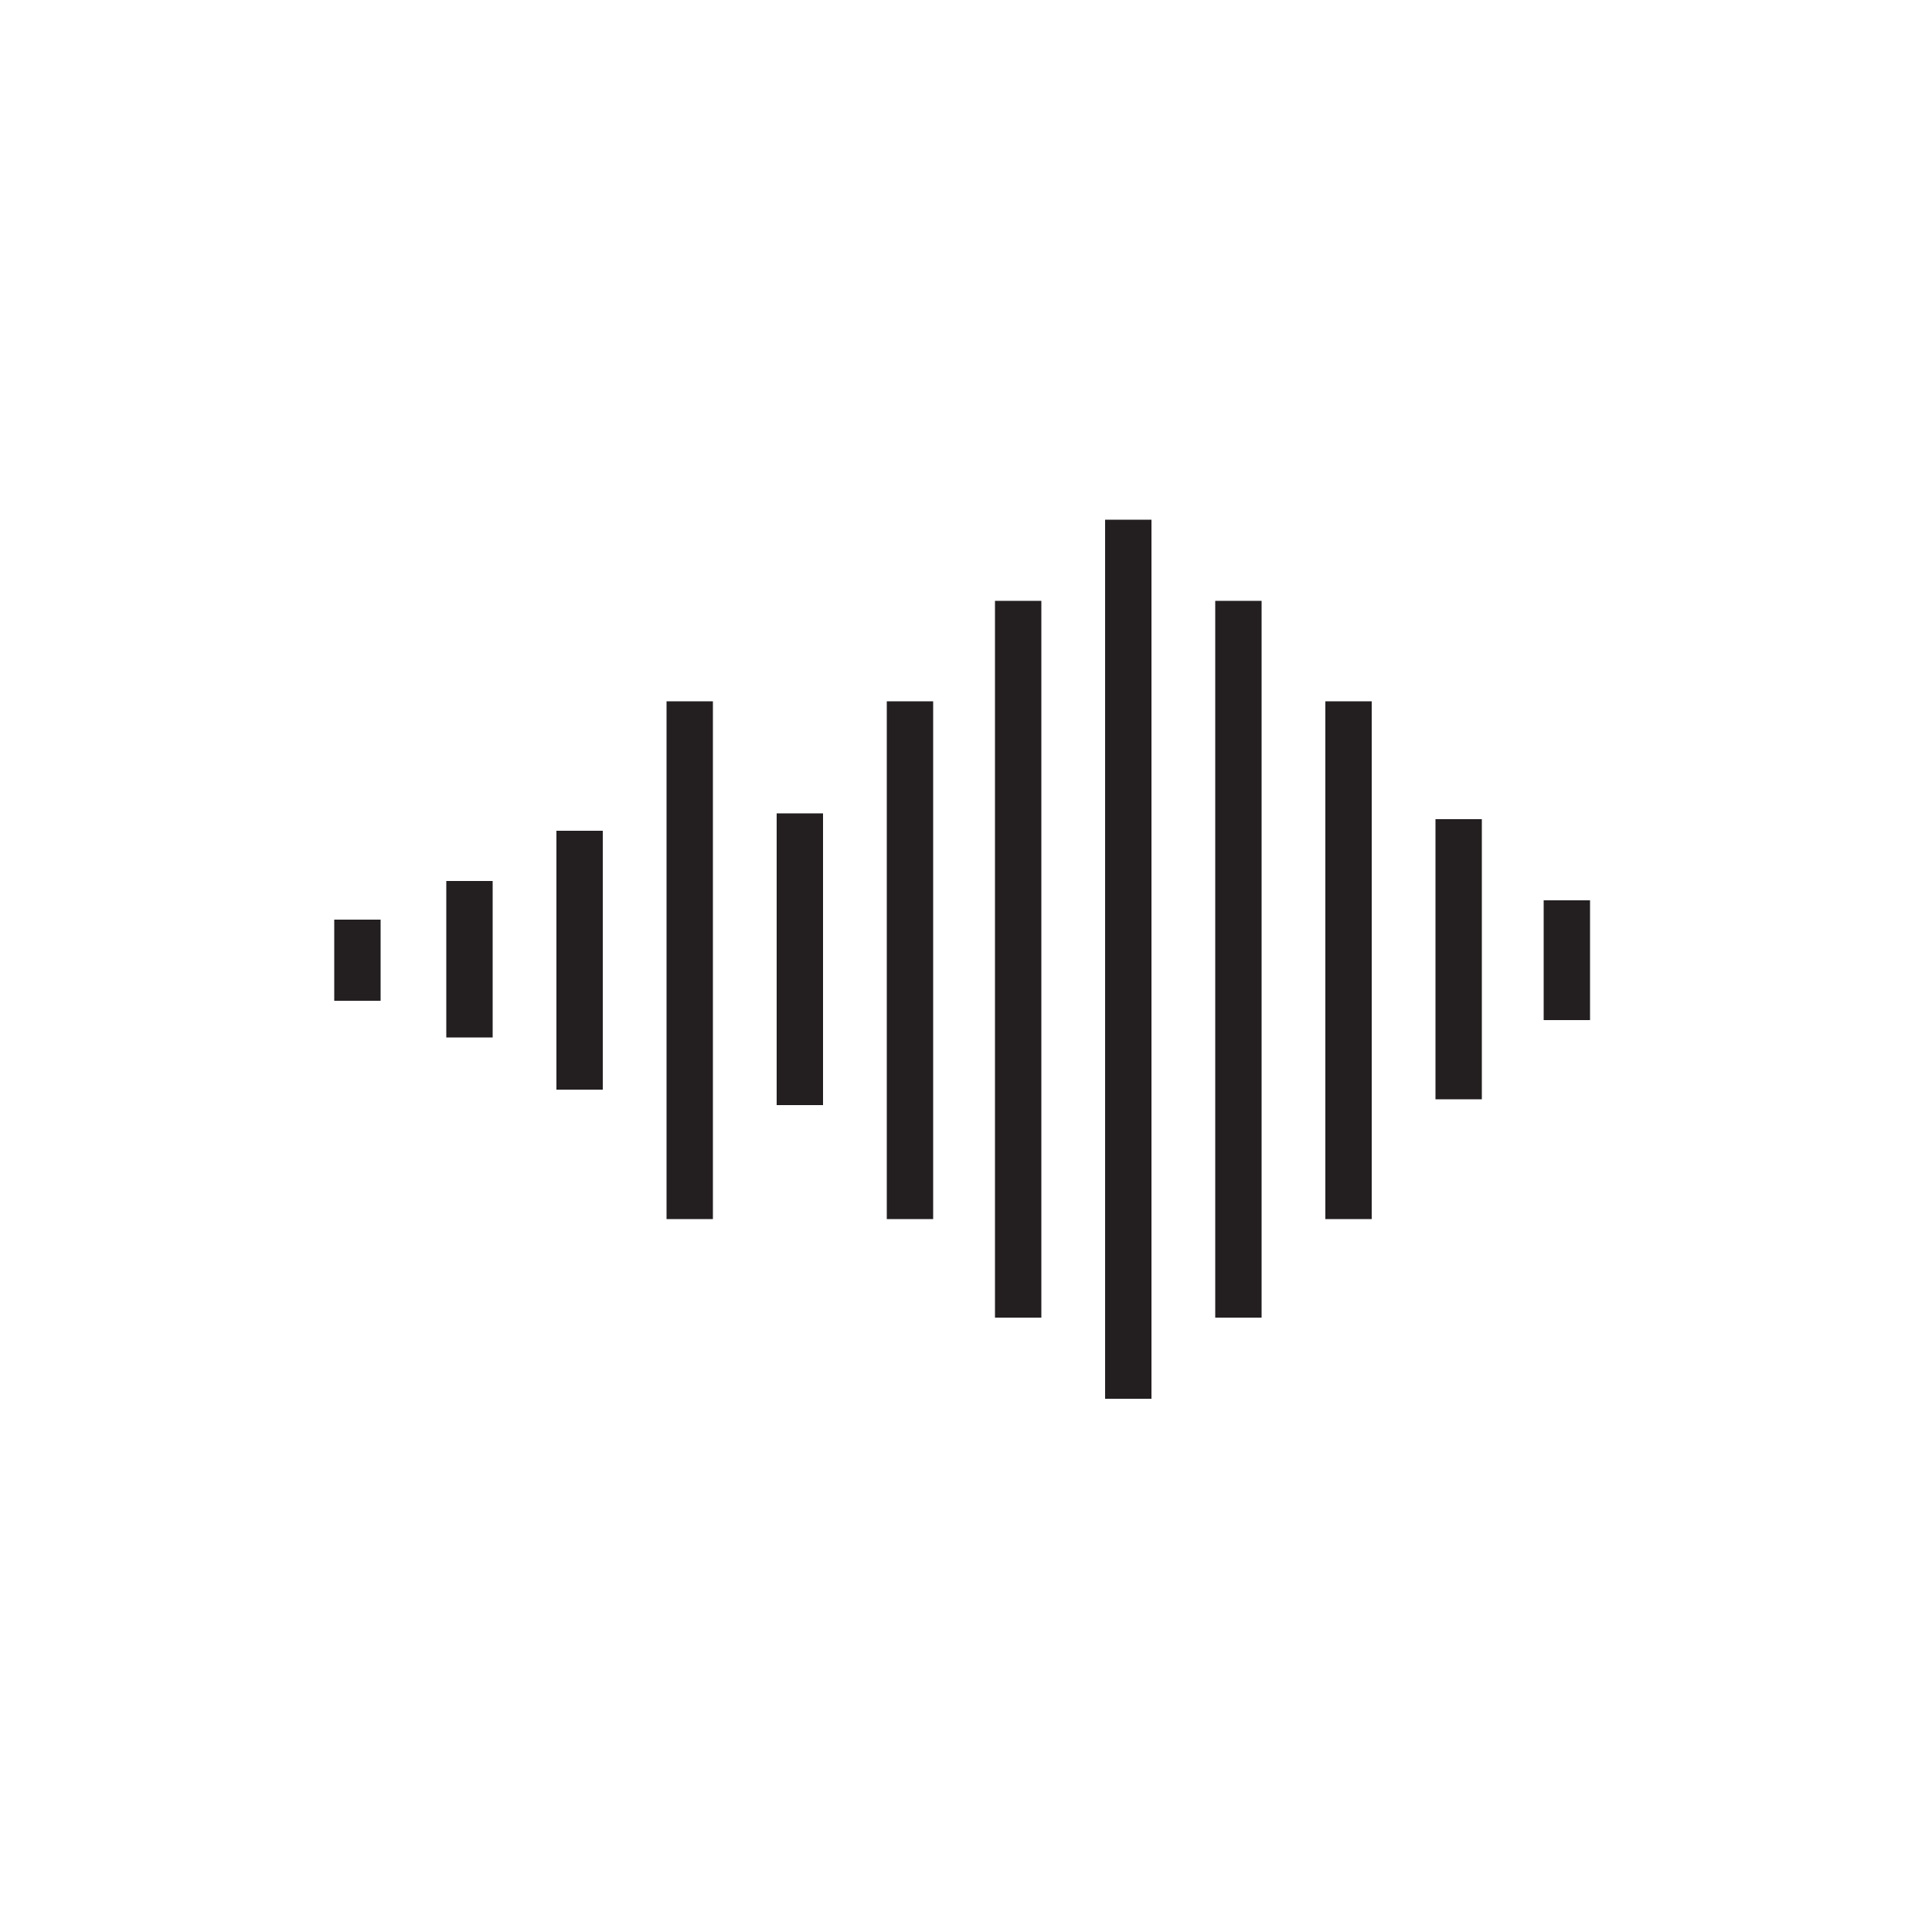 <svg xmlns="http://www.w3.org/2000/svg" id="Layer_1" data-name="Layer 1" viewBox="0 0 100 100"><defs><style>      .cls-1 {        fill: #231f20;        stroke-width: 0px;      }    </style></defs><rect class="cls-1" x="17.3" y="47.6" width="2.4" height="4.2"></rect><rect class="cls-1" x="23.1" y="45.6" width="2.4" height="8.1"></rect><rect class="cls-1" x="28.8" y="43" width="2.4" height="13.4"></rect><rect class="cls-1" x="34.5" y="36.3" width="2.4" height="26.8"></rect><rect class="cls-1" x="40.2" y="42.1" width="2.4" height="15.1"></rect><rect class="cls-1" x="45.9" y="36.3" width="2.4" height="26.8"></rect><rect class="cls-1" x="51.5" y="31.1" width="2.4" height="37.1"></rect><rect class="cls-1" x="57.2" y="26.9" width="2.4" height="45.5"></rect><rect class="cls-1" x="62.9" y="31.1" width="2.4" height="37.1"></rect><rect class="cls-1" x="68.6" y="36.3" width="2.4" height="26.8"></rect><rect class="cls-1" x="74.3" y="42.4" width="2.4" height="14.5"></rect><rect class="cls-1" x="79.9" y="46.6" width="2.4" height="6.2"></rect></svg>